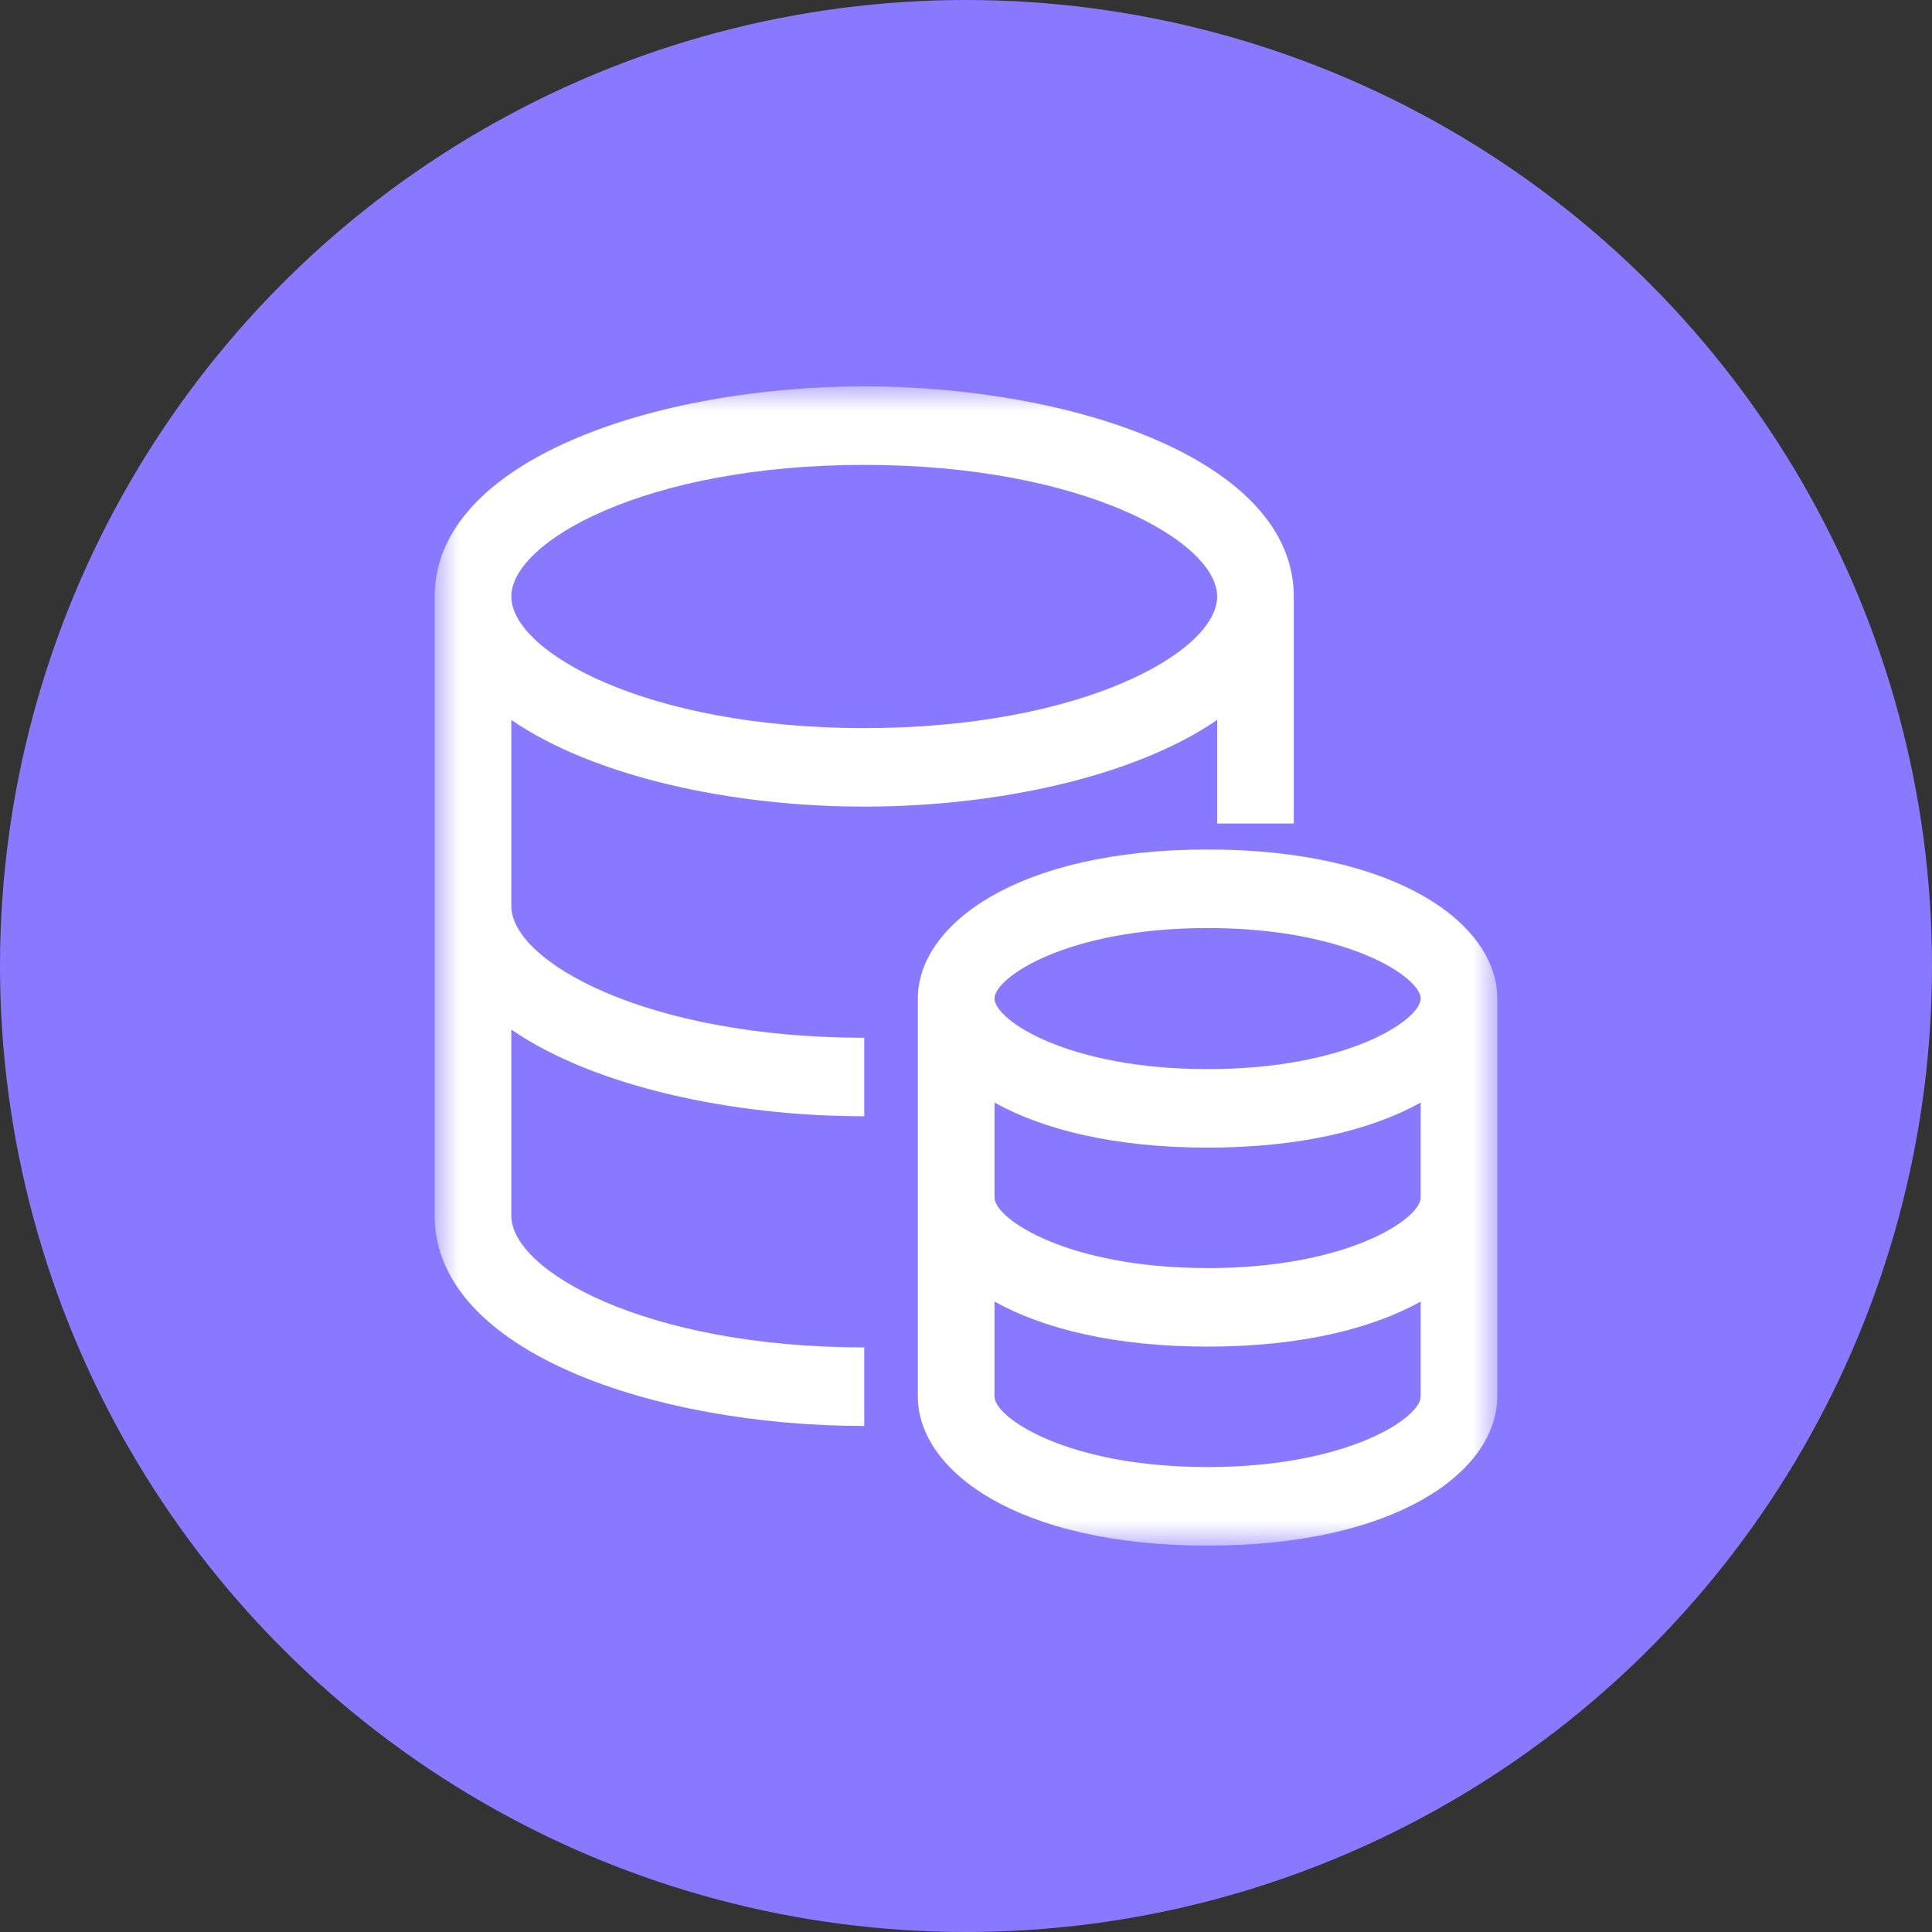 <svg width="40" height="40" viewBox="0 0 40 40" fill="none" xmlns="http://www.w3.org/2000/svg">
<rect x="0" y="0" width="40" height="40" fill="#333333" stroke="none"/>
<g id="&#231;&#188;&#150;&#231;&#187;&#132; 14">
<circle id="&#230;&#164;&#173;&#229;&#156;&#134;&#229;&#189;&#162;" cx="20" cy="20" r="20" fill="#8979FF"/>
<g id="tubiao_jinbi (2)">
<mask id="mask0_4666_1291" style="mask-type:luminance" maskUnits="userSpaceOnUse" x="9" y="8" width="22" height="24">
<path id="Clip 2" fill-rule="evenodd" clip-rule="evenodd" d="M9 8H31V32H9V8Z" fill="white"/>
</mask>
<g mask="url(#mask0_4666_1291)">
<path id="Fill 1" fill-rule="evenodd" clip-rule="evenodd" d="M17.893 16.7C20.636 16.7 23.488 16.082 25.2 14.905V17.05H26.786V12.35C26.786 9.525 22.204 8 17.893 8C13.582 8 9 9.525 9 12.35V25.172C9 27.998 13.582 29.523 17.893 29.523V27.897C13.366 27.897 10.586 26.31 10.586 25.172V21.316C12.298 22.493 15.15 23.111 17.893 23.111V21.486C13.366 21.486 10.586 19.899 10.586 18.761V14.905C12.298 16.082 15.149 16.7 17.893 16.7ZM17.893 9.625C22.42 9.625 25.2 11.213 25.2 12.35C25.2 13.488 22.42 15.075 17.893 15.075C13.366 15.075 10.586 13.488 10.586 12.35C10.586 11.213 13.366 9.625 17.893 9.625ZM25.002 17.588C21.064 17.588 19.003 19.141 19.003 20.674V28.914C19.003 30.448 21.064 32 25.002 32C28.91 32 30.968 30.471 30.998 28.948H31V20.674C31 19.141 28.94 17.588 25.002 17.588ZM25.002 19.214C27.913 19.214 29.414 20.238 29.414 20.674C29.414 21.111 27.913 22.135 25.002 22.135C22.091 22.135 20.59 21.111 20.59 20.674C20.59 20.238 22.091 19.214 25.002 19.214ZM25.002 30.374C22.091 30.374 20.59 29.35 20.59 28.914V26.947C21.596 27.507 23.073 27.88 25.002 27.88C26.93 27.88 28.407 27.507 29.414 26.947V28.914C29.414 29.35 27.913 30.374 25.002 30.374ZM25.002 26.254C22.091 26.254 20.59 25.231 20.59 24.794V22.827C21.596 23.387 23.073 23.76 25.002 23.76C26.93 23.76 28.407 23.387 29.414 22.827V24.794C29.414 25.231 27.913 26.255 25.002 26.255V26.254Z" fill="white"/>
</g>
</g>
</g>
</svg>
